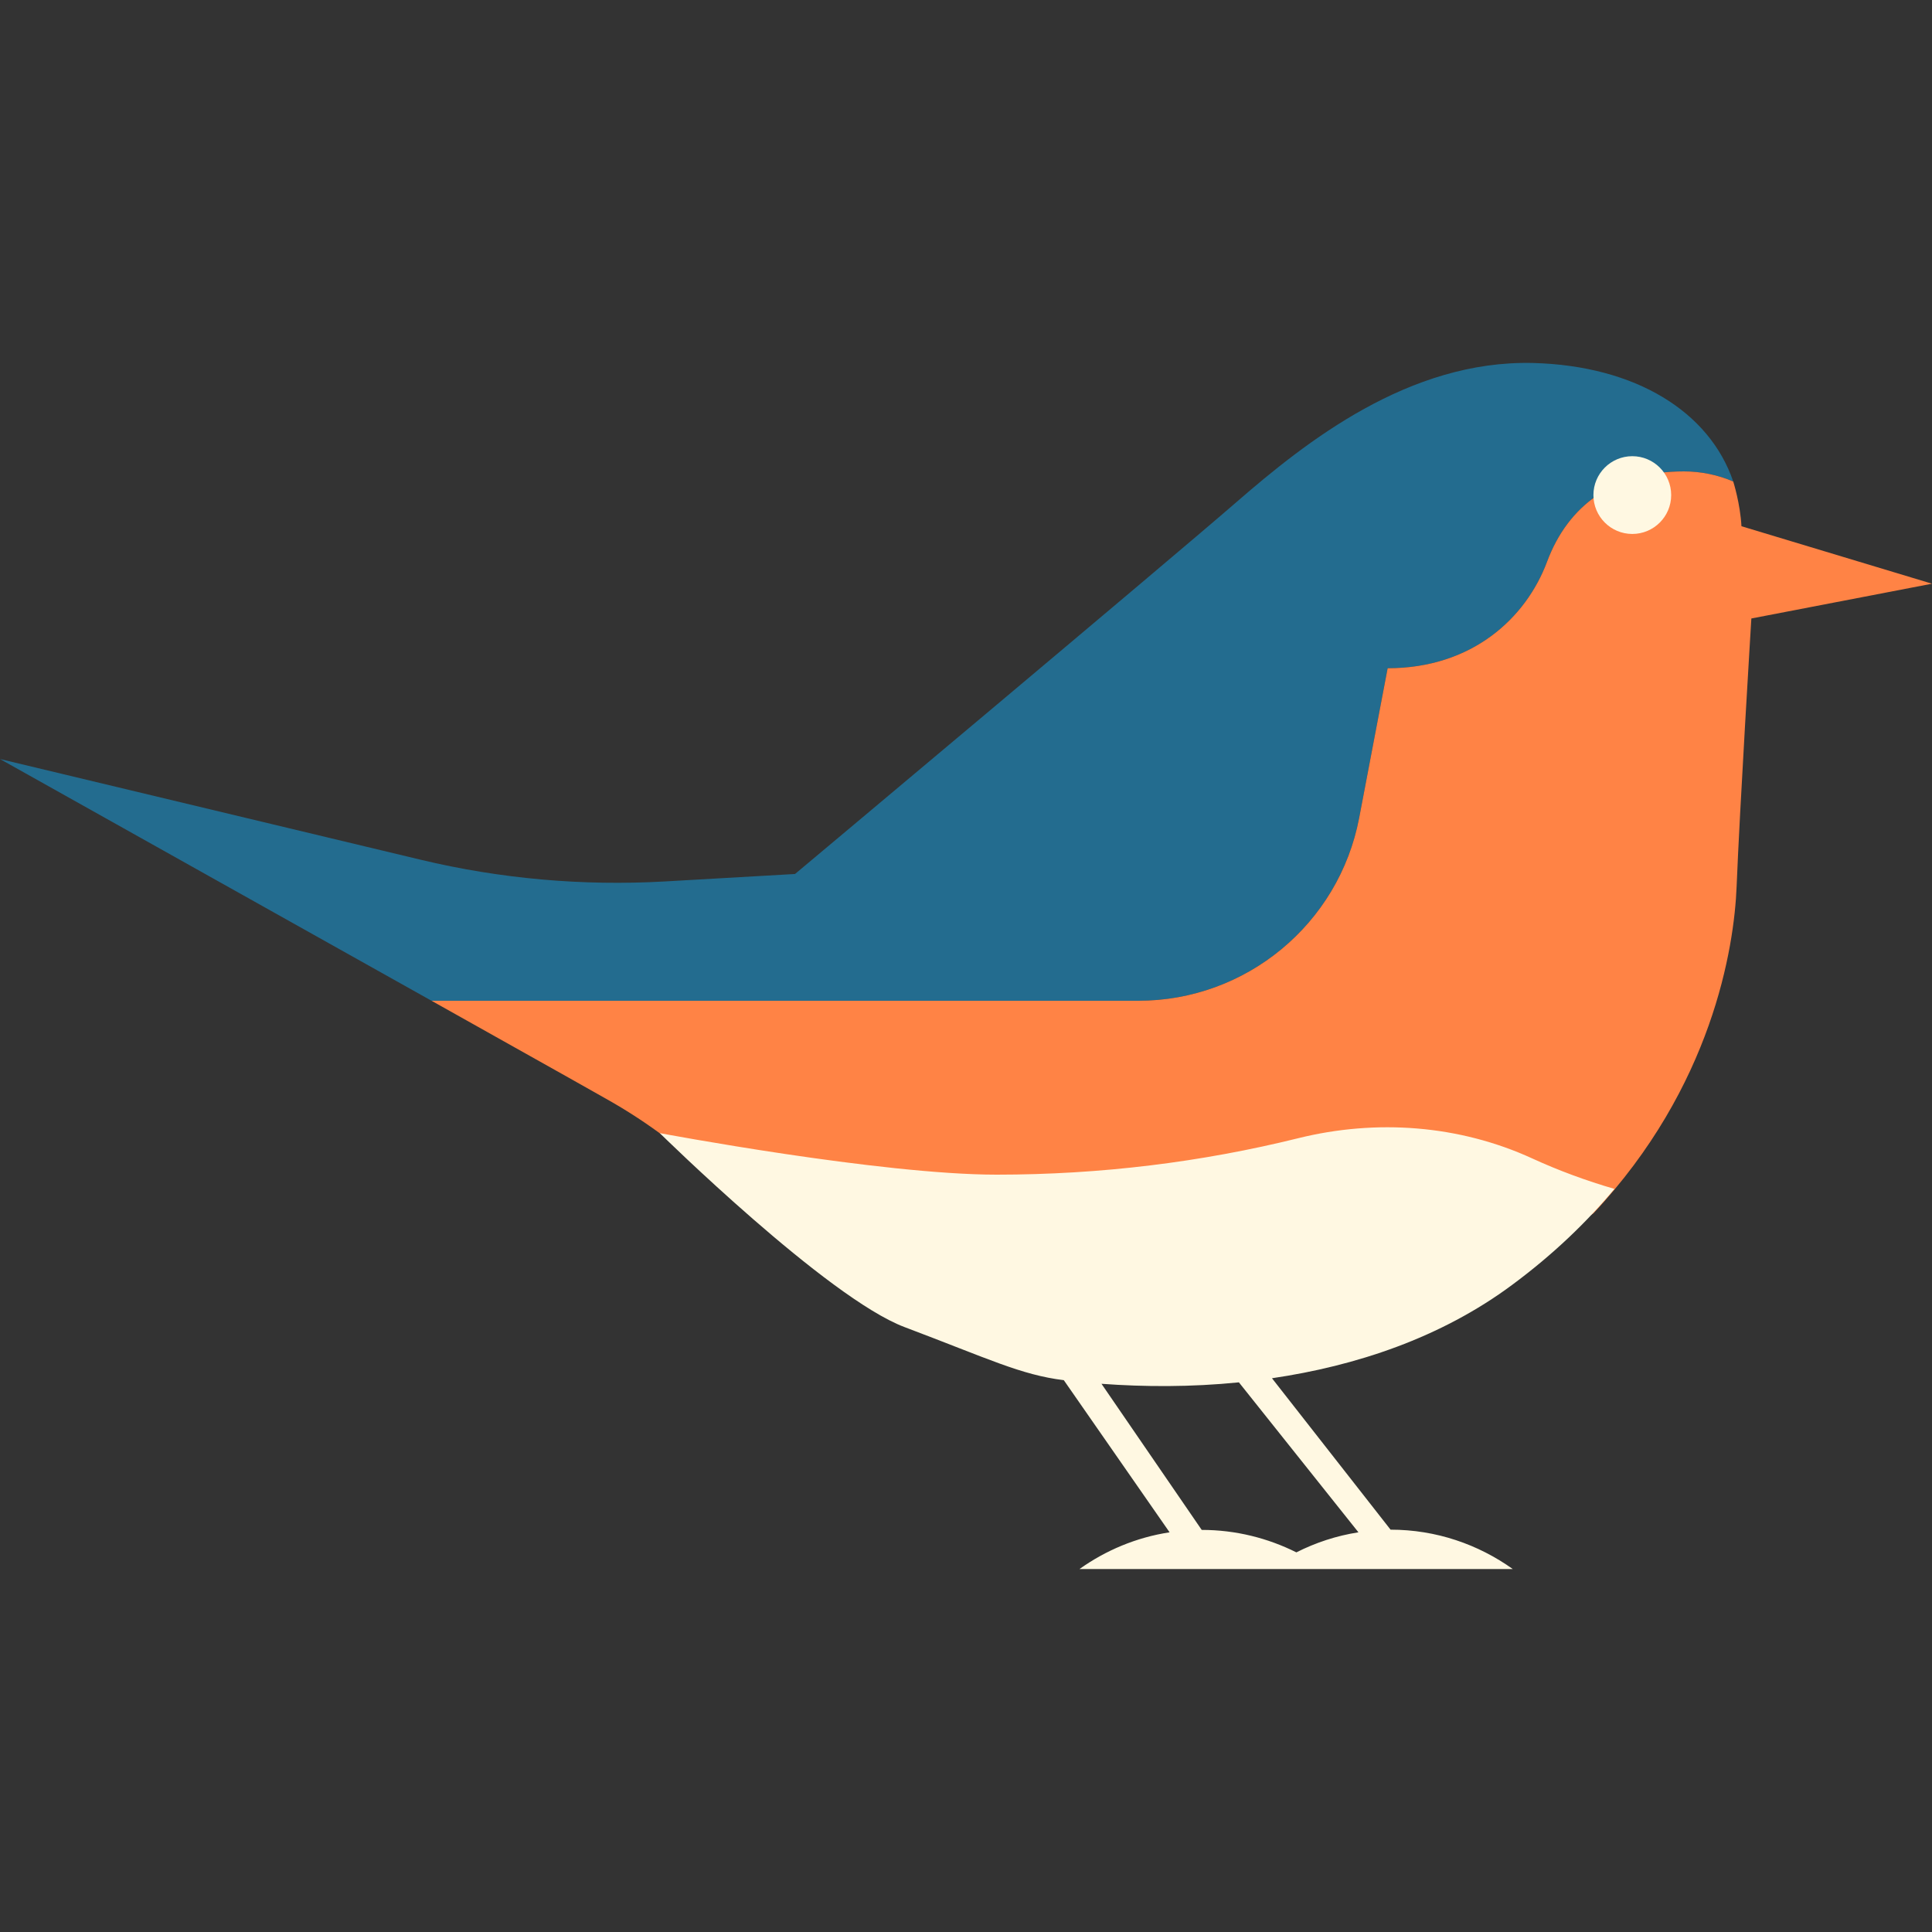 <svg xmlns="http://www.w3.org/2000/svg" xmlns:xlink="http://www.w3.org/1999/xlink" id="Layer_1" x="0px" y="0px" viewBox="0 0 800 800" style="enable-background:new 0 0 800 800;" xml:space="preserve"><rect x="0" y="0" width="800" height="800" fill="#333333" stroke="none"/><style type="text/css">	.st0{fill:#236C8F;}	.st1{fill:#FF8345;}	.st2{fill:#FFF8E2;}</style><g id="Layer_1_00000172437874205632385170000003721464027379258249_"></g><g>	<path class="st0" d="M562.8,338.7l11.8-62c35,0,57.3-20.8,66-44.1c8.7-23.3,27.6-37.4,56.7-37.4c7.2,0,14.2,1.5,20.4,4.2  c-9.8-28.8-40.3-48-83-49.1c-51.3-1.2-93.9,32.6-122.7,57.6c-28.8,25-182.8,154-182.8,154l-54.1,3.1c-33.9,1.9-67.9-1.1-100.9-9  L0,314.3l178.7,100.1h292.6C516,414.4,554.4,382.6,562.8,338.7z"></path>	<g>		<path class="st1" d="M178.7,414.4h292.6c44.7,0,83.1-31.8,91.5-75.7l11.8-62c35,0,57.3-20.8,66-44.1s27.6-37.4,56.7-37.4   c7.2,0,14.2,1.5,20.4,4.2c0,0,2.9,9.1,3.4,18.5l78.9,23.8l-74.8,14.4c0,0-4.9,80.1-6.1,110.9c-1,25.7-10.2,83-59.2,135.3   c-9.6,10.2-290.1,41.9-306.1,29.5c-18.6-14.2-42.1-27.8-54.9-40.6C284.6,477,268.5,464.8,251,455l-15.6-8.8L178.7,414.4z"></path>	</g>	<circle class="st2" cx="675.9" cy="205" r="16.1"></circle>	<path class="st2" d="M668.5,492.3c-11.7-3.4-23.1-7.6-34-12.6c-30.3-13.9-64.6-16.4-96.9-8.4c-40,9.9-81.8,15.1-124.9,15.1  c-48.2,0-139.5-17.2-139.5-17.2s69.3,68.2,101.3,80.3c35,13.2,48.2,19.8,66,22l43.8,63h0c-13.8,2.1-26.5,7.5-37.3,15.2h78.2h23  h78.2c-14.3-10.2-31.7-16.3-50.6-16.3l-49.1-62.7c34.7-5.1,69.9-16.7,99.5-38.7C643.2,519.4,657.1,506,668.5,492.3z M562.5,634.5  L562.5,634.5c-9.1,1.4-17.8,4.3-25.7,8.3c-11.8-5.9-25.1-9.3-39.2-9.3L456.1,573c17.7,1.3,37.1,1.4,56.9-0.6L562.5,634.5z"></path></g></svg>